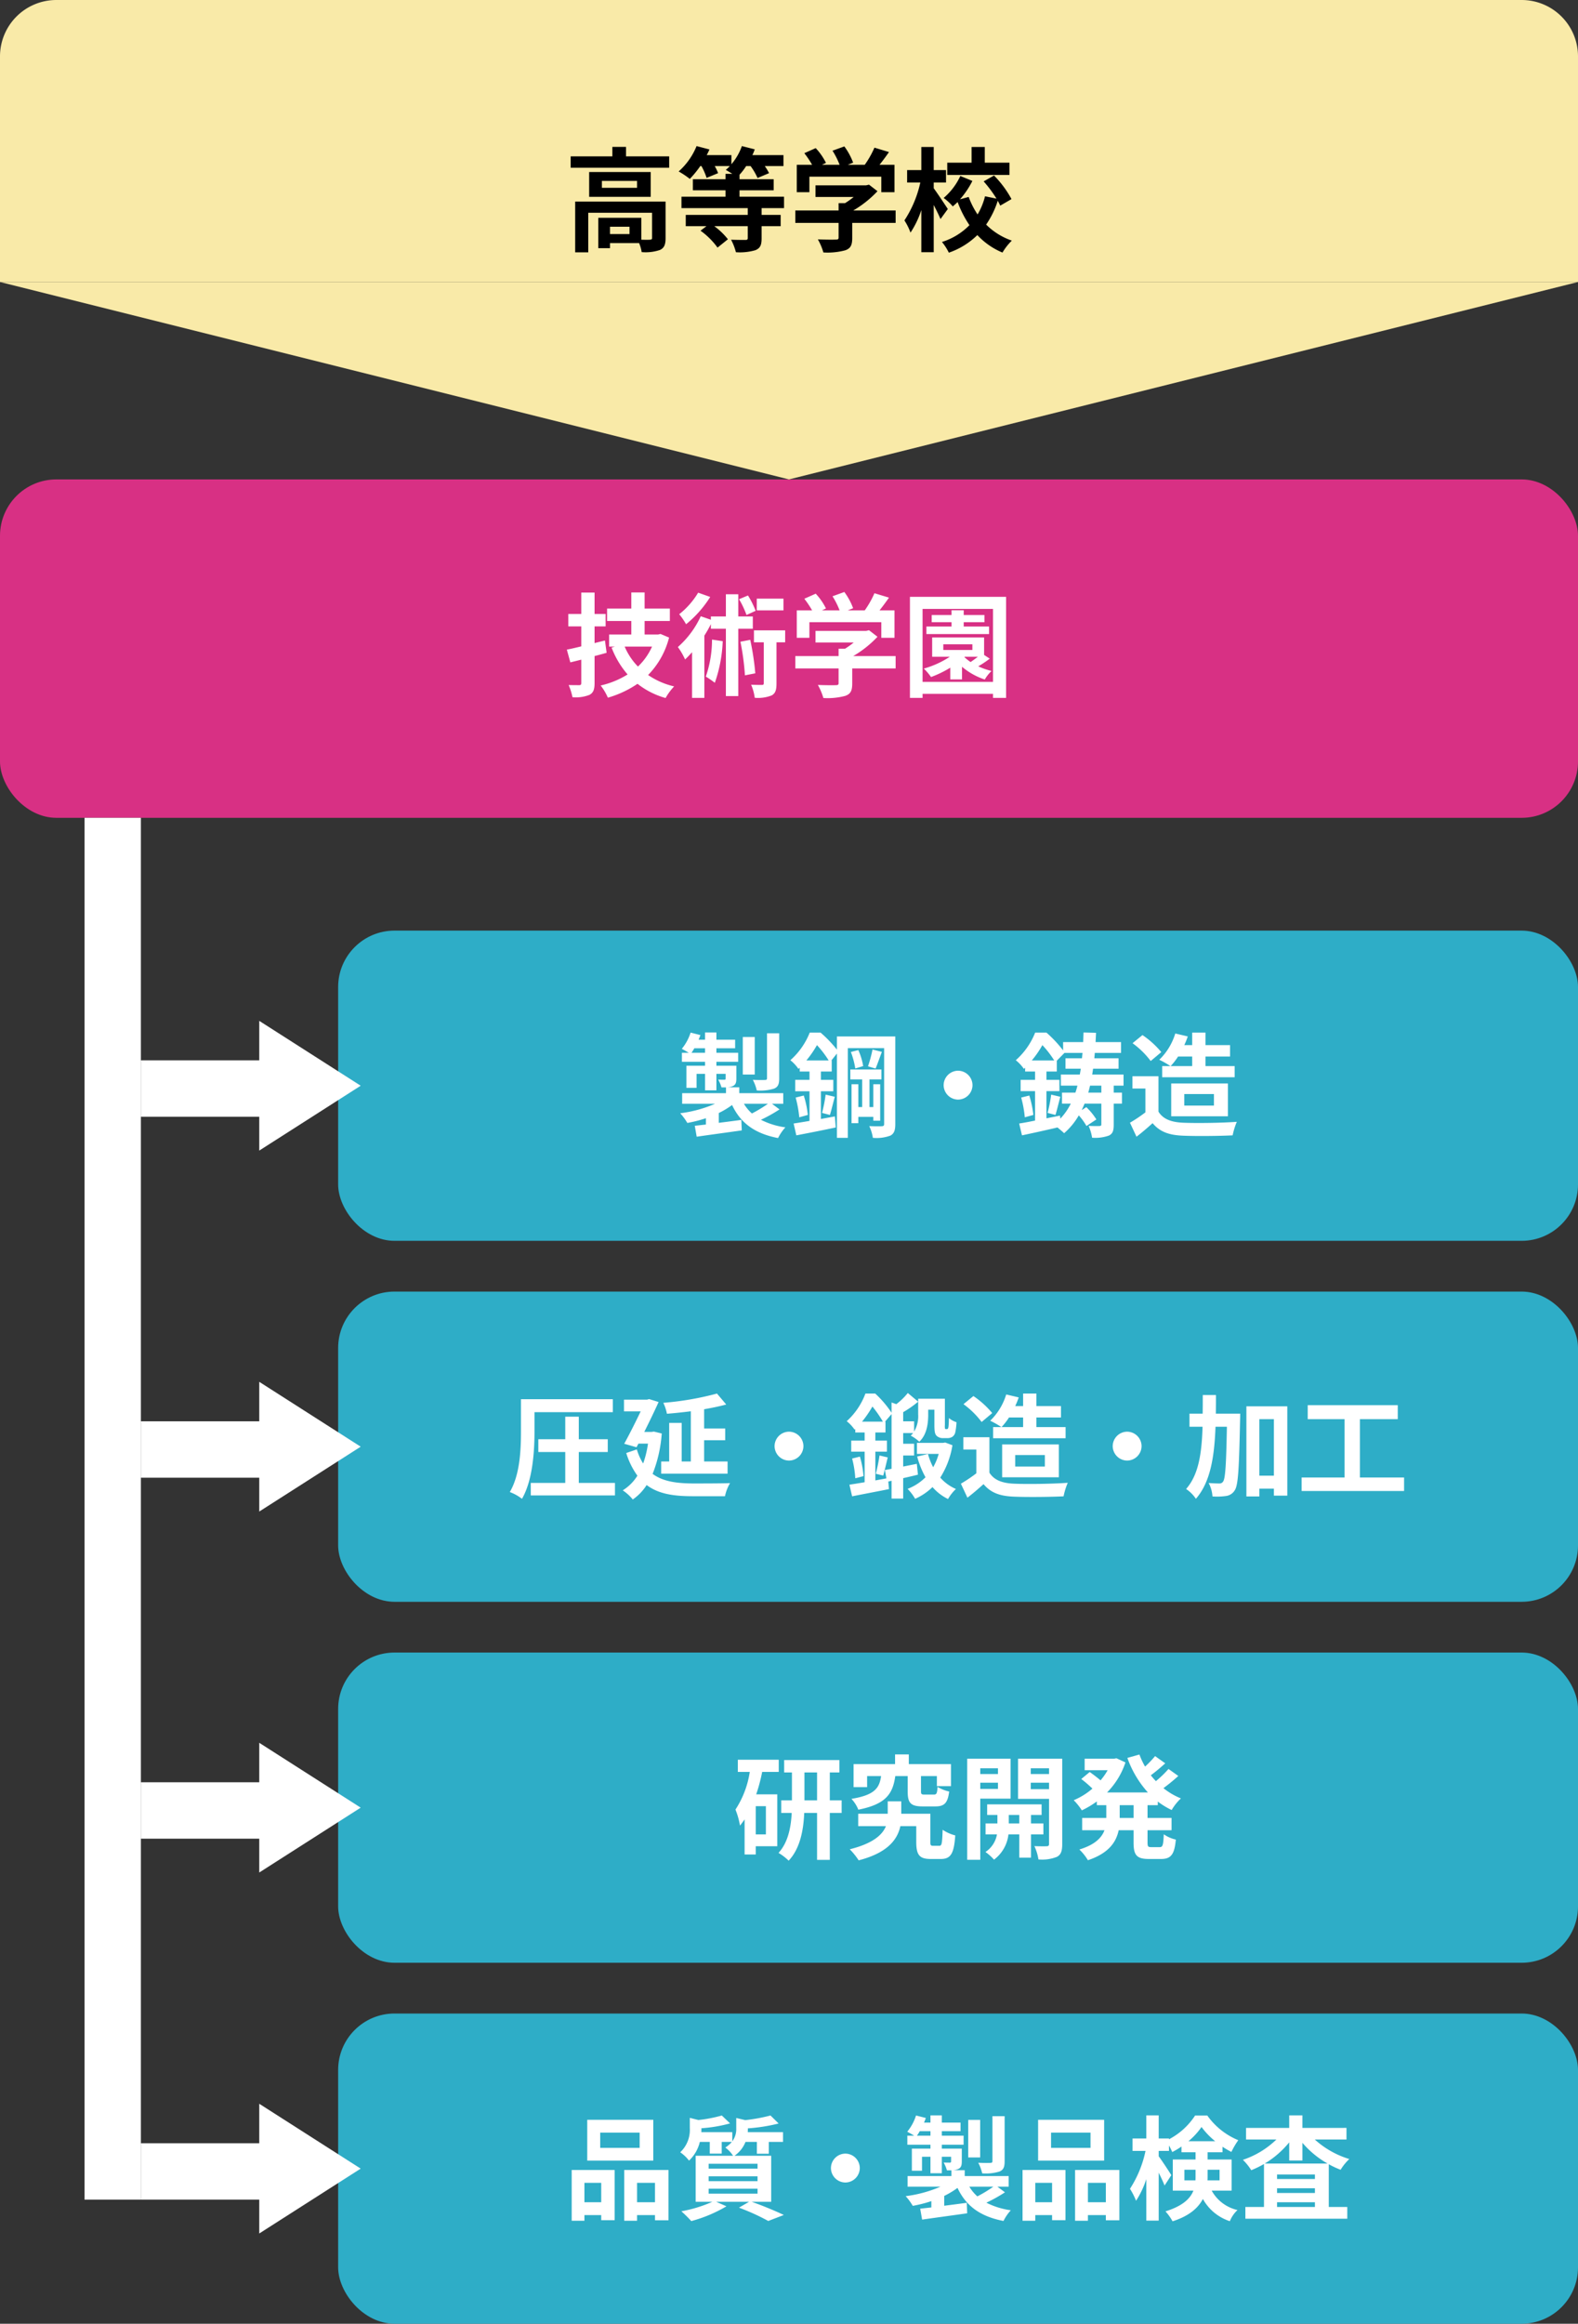 <svg xmlns="http://www.w3.org/2000/svg" width="280" height="412" viewBox="0 0 280 412"><rect x="0" y="0" width="280" height="412" fill="#333333" stroke="none"/><g transform="translate(-20 -1040)"><path d="M10,0H270a10,10,0,0,1,10,10V50a0,0,0,0,1,0,0H0a0,0,0,0,1,0,0V10A10,10,0,0,1,10,0Z" transform="translate(20 1040)" fill="#f9eaa8"/><rect width="280" height="60" rx="10" transform="translate(20 1125)" fill="#d83084"/><path d="M-28.3-1.5h-3.46V-2.8h3.46Zm6.4-5.76H-37.94v9h2.32V-5.28H-24.3V-.82c0,.24-.08.3-.38.32-.22.02-.84.02-1.52,0V-4.38h-7.64V1h2.08V.1h5.16a6.746,6.746,0,0,1,.46,1.6,7.983,7.983,0,0,0,3.24-.38c.78-.36,1-1,1-2.1ZM-26.96-9.7H-33.2v-1.22h6.24Zm-8.5-2.8v4.4h10.92v-4.4Zm6.54-2.78v-1.68h-2.42v1.68h-7.4v2.02h17.48v-2.02ZM-.88-6.1V-8.12h-7.9V-9.26h6.06v-1.96H-8.78v-.8A10.743,10.743,0,0,0-7.6-13.56h.78a11.23,11.23,0,0,1,1.24,2.12l2.04-.86a9.548,9.548,0,0,0-.76-1.26H-.98V-15.5H-6.5a8.476,8.476,0,0,0,.42-1.02l-2.28-.58a10.185,10.185,0,0,1-1.86,3.22V-15.5H-14.6c.18-.34.34-.66.48-1l-2.28-.6a12.091,12.091,0,0,1-3.18,4.5,14.819,14.819,0,0,1,1.98,1.32,17.544,17.544,0,0,0,1.86-2.28h.2a11.217,11.217,0,0,1,.92,2.1l2.04-.84a8.621,8.621,0,0,0-.6-1.26h2.68a5.792,5.792,0,0,1-.72.68c.3.16.74.44,1.16.7h-1.2v.96h-5.8v1.96h5.8v1.14h-7.82V-6.1H-7.32v1.2h-11v2h3.68l-1.06.8a13.406,13.406,0,0,1,3.02,3l1.84-1.48A12.311,12.311,0,0,0-13.26-2.9h5.94V-.78c0,.24-.1.32-.42.32s-1.52,0-2.54-.04a10,10,0,0,1,.86,2.22,9.885,9.885,0,0,0,3.46-.36C-5.1,1-4.86.44-4.86-.74V-2.9h3.38v-2H-4.86V-6.1Zm4.5-5.58H16.38v2.76h2.34v-4.86H16.06c.56-.7,1.14-1.48,1.68-2.26l-2.58-.78a16.718,16.718,0,0,1-1.72,3.04H10.42l.96-.38a11.727,11.727,0,0,0-1.56-2.88l-2.1.76a13.956,13.956,0,0,1,1.26,2.5H5.84l.72-.34a10.9,10.9,0,0,0-1.82-2.62l-2.02.9A16.825,16.825,0,0,1,4.1-13.78H1.38v4.86H3.62Zm15.3,6H11.4A19.055,19.055,0,0,0,15.7-9.1l-1.5-1.16-.52.12H4.7v2.06h6.78a13.529,13.529,0,0,1-1.54,1.1H8.8v1.3H1.12v2.2H8.8v2.6c0,.28-.1.36-.52.36C7.88-.5,6.4-.5,5.12-.56A10.618,10.618,0,0,1,6.1,1.76a12.126,12.126,0,0,0,3.88-.38c.98-.34,1.24-.96,1.24-2.2V-3.48h7.7Zm20.2-8.48H34.74v-2.78H32.4v2.78H28.08v2.18H39.12ZM28.18-5.94c-.36-.56-1.94-2.94-2.5-3.68v-1.02h2.18v-2.2H25.68v-4.1h-2.2v4.1H20.96v2.2H23.3a19.969,19.969,0,0,1-2.82,6.72,10.9,10.9,0,0,1,1.08,2.16,16.211,16.211,0,0,0,1.92-4V1.72h2.2V-6.66c.46.9.94,1.86,1.2,2.5ZM39.48-7.7a18.442,18.442,0,0,0-3.1-4.18l-1.84,1.04a22.509,22.509,0,0,1,2.28,3.06L34.78-8.2a11.626,11.626,0,0,1-1.32,3.22,14.6,14.6,0,0,1-1.58-3.1l-1.54.42a15.291,15.291,0,0,0,2.2-3.26L30.4-11.8a11.355,11.355,0,0,1-2.96,3.9,9,9,0,0,1,1.62,1.5c.28-.24.58-.5.86-.78a18.833,18.833,0,0,0,2.1,4.1A11.672,11.672,0,0,1,27.14-.1a9.588,9.588,0,0,1,1.22,1.9,13.5,13.5,0,0,0,5.06-3.12,12.784,12.784,0,0,0,4.46,3.1A10.1,10.1,0,0,1,39.54-.34a11.909,11.909,0,0,1-4.56-2.84A15.915,15.915,0,0,0,37.04-7.4a8.823,8.823,0,0,1,.44.86Z" transform="translate(160 1083)"/><path d="M-32.66-8.44l-1.84.46v-2.96h1.96v-2.2H-34.5v-3.8h-2.36v3.8h-2.3v2.2h2.3V-7.4c-.96.24-1.82.44-2.56.58l.62,2.26,1.94-.48V-.92c0,.3-.08.4-.38.4-.26,0-1.08,0-1.86-.02a10.342,10.342,0,0,1,.68,2.16A6.659,6.659,0,0,0-35.4,1.2c.68-.38.9-.94.9-2.1V-5.68c.72-.18,1.44-.38,2.14-.58Zm8.36,1.08a11.146,11.146,0,0,1-2.5,3.54,11.431,11.431,0,0,1-2.36-3.54Zm1.5-2.24-.42.1h-2.4v-2.4h4.48v-2.2h-4.48v-2.86h-2.36v2.86h-4.3v2.2h4.3v2.4h-3.94v2.14h1.04l-.6.18a15.837,15.837,0,0,0,2.84,4.76A15.422,15.422,0,0,1-33.42-.46,9.768,9.768,0,0,1-32.14,1.7,18.419,18.419,0,0,0-26.88-.76,14.255,14.255,0,0,0-21.9,1.76,10.351,10.351,0,0,1-20.38-.3,13.508,13.508,0,0,1-25-2.32a14.623,14.623,0,0,0,3.72-6.64ZM-.98-15.86H-5.72v2.08H-.98ZM-5.92-13.7a15.652,15.652,0,0,0-1.36-2.72l-1.58.66a16.479,16.479,0,0,1,1.32,2.8Zm-10.2-3.22a14.013,14.013,0,0,1-3.36,3.82,12.69,12.69,0,0,1,1.22,1.78,19.9,19.9,0,0,0,4.28-4.84Zm2.46,8.32a20.09,20.09,0,0,1-1.1,6.56,17.184,17.184,0,0,1,1.6,1.1,25.087,25.087,0,0,0,1.4-7.38Zm7.24-1.92V-12.7H-9v-3.94h-2.2v3.94h-2.66v.58l-1.8-.62a16.327,16.327,0,0,1-4.06,5.46,12.513,12.513,0,0,1,1.28,2.2c.42-.38.82-.82,1.24-1.28v8.1h2.18V-9.3a23.126,23.126,0,0,0,1.16-2.04v.82h2.66V1.42H-9V-10.52Zm-2.2,2.3a43.451,43.451,0,0,1,.8,5.96l1.84-.36a47.765,47.765,0,0,0-.9-5.94Zm7.94-2.02H-6.22v2.12h1.74V-.88c0,.26-.08.32-.34.32-.24,0-1.08,0-1.9-.04a8.78,8.78,0,0,1,.64,2.32,6.579,6.579,0,0,0,3-.42c.7-.38.86-1.02.86-2.14V-8.12H-.68Zm4.3-1.44H16.38v2.76h2.34v-4.86H16.06c.56-.7,1.14-1.48,1.68-2.26l-2.58-.78a16.718,16.718,0,0,1-1.72,3.04H10.42l.96-.38a11.727,11.727,0,0,0-1.56-2.88l-2.1.76a13.956,13.956,0,0,1,1.26,2.5H5.84l.72-.34a10.9,10.9,0,0,0-1.82-2.62l-2.02.9A16.825,16.825,0,0,1,4.1-13.78H1.38v4.86H3.62Zm15.3,6H11.4A19.055,19.055,0,0,0,15.7-9.1l-1.5-1.16-.52.12H4.7v2.06h6.78a13.529,13.529,0,0,1-1.54,1.1H8.8v1.3H1.12v2.2H8.8v2.6c0,.28-.1.36-.52.36C7.88-.5,6.4-.5,5.12-.56A10.618,10.618,0,0,1,6.1,1.76a12.126,12.126,0,0,0,3.88-.38c.98-.34,1.24-.96,1.24-2.2V-3.48h7.7ZM35.5-10.92H31v-.76h3.68v-1.28H31v-.84H28.84v.84H25.32v1.28h3.52v.76H24.38v1.34H35.5ZM27.38-7.76h5.16v1H27.38Zm3.8,2.2h2.34c-.42.32-.88.66-1.3.94a8.475,8.475,0,0,1-1.1-.88Zm3.44-.32v-3.1H25.4v3.42h3.14a16.249,16.249,0,0,1-4.62,2.1,9.637,9.637,0,0,1,1.28,1.5,19.207,19.207,0,0,0,3.42-1.66v2.08H30.7V-3.78a12.165,12.165,0,0,0,4.04,2.26,6.7,6.7,0,0,1,1.2-1.52,12.212,12.212,0,0,1-2.36-.82,18.079,18.079,0,0,0,2.04-1.36ZM23.7-1.1V-14.04H36.2V-1.1ZM21.46-16.18V1.74H23.7V1.02H36.2v.72h2.32V-16.18Z" transform="translate(160 1162)" fill="#fff"/><path d="M140,10,280,45H0Z" transform="translate(300 1135) rotate(180)" fill="#f9eaa8"/><g transform="translate(0 5)"><g transform="translate(-582 335)"><rect width="220" height="55" rx="10" transform="translate(662 865)" fill="#2eadc7"/><rect width="25" height="10" transform="translate(627 888)" fill="#fff"/><path d="M-31.74-16.8H-33.9v7.94c0,.26-.08.34-.38.34-.28.02-1.24.02-2.14-.02a7.378,7.378,0,0,1,.7,1.88,8.41,8.41,0,0,0,3.06-.32c.72-.3.92-.8.92-1.82Zm-4.34.66H-38.2v6.66h2.12ZM-33.74-4.3a23.273,23.273,0,0,1-2.84,1.72A7.318,7.318,0,0,1-38-4.3ZM-47.3-13.34a7.779,7.779,0,0,0,.5-.8h1.9v.8ZM-33.02-4.3h2V-6.18h-7.8V-7.22h-2.12a2.608,2.608,0,0,0,.94-.2c.52-.24.66-.6.66-1.36v-2.26h-3.54v-.7h3.86v-1.6h-3.86v-.8h3.32v-1.52h-3.32v-1.28H-44.9v1.28h-1.14c.12-.28.22-.54.32-.82l-1.74-.44a8.7,8.7,0,0,1-1.56,2.88c.32.16.84.46,1.24.7H-49v1.6h4.1v.7h-3.3v3.92h1.8V-9.6h1.5v2.92h2.02V-9.6h1.64v.82c0,.16-.06.22-.24.22-.14,0-.62,0-1.08-.02a6.085,6.085,0,0,1,.58,1.38h.8v1.02h-7.78V-4.3h5.84A22.552,22.552,0,0,1-49.3-2.62,10.238,10.238,0,0,1-48.04-.9a22.787,22.787,0,0,0,3.3-.84V-.62c-.72.08-1.4.16-1.98.22l.34,1.94c2.2-.32,5.18-.72,8-1.12l-.08-1.86c-1.34.18-2.7.36-4,.52V-2.66A15.059,15.059,0,0,0-40.1-4.08c1.5,3.18,4,5.06,8.16,5.86a8.208,8.208,0,0,1,1.3-1.9,13.516,13.516,0,0,1-4.34-1.34,26.961,26.961,0,0,0,3.3-1.84Zm17.98,2.32v.68h1.22V-7.76h-1.22v4.04h-.68v-4.9h2.12v-1.76h-5.52v1.76h2.1v4.9h-.68V-7.76h-1.2v6.9h1.2V-1.98Zm-3.98-11.5a14.5,14.5,0,0,1,.78,2.92l1.4-.42a11.3,11.3,0,0,0-.86-2.84Zm3.84-.44a24.165,24.165,0,0,1-.8,2.98l1.34.4c.32-.74.72-1.92,1.12-2.96Zm-11.74,1.94a18.089,18.089,0,0,0,1.88-2.72,17.589,17.589,0,0,1,2.08,2.72Zm15.78-4.26H-21.5v2.34a21.635,21.635,0,0,0-2.9-3.02h-1.92a12.883,12.883,0,0,1-3.44,4.9,7.044,7.044,0,0,1,1.44,1.54l.22-.22v.68h1.74v1.48H-28.9v2.02h2.54v5.26c-1.06.18-2.02.34-2.82.46l.48,2.1c1.98-.38,4.56-.88,7-1.4l-.16-1.96c-.82.16-1.66.3-2.48.46V-6.52h2.2V-8.54h-2.2v-1.48h1.92v-1.96h-.06l.98-1.22V1.74h1.94v-15.9h6.44V-.72c0,.3-.1.38-.4.4s-1.3.02-2.24-.02a7.342,7.342,0,0,1,.64,2.08A7.052,7.052,0,0,0-12,1.34c.66-.36.86-.96.86-2.04ZM-22.74-2.32c.26-.82.56-2.1.86-3.22l-1.62-.38a24.432,24.432,0,0,1-.64,3.24ZM-28.82-5.4a20.019,20.019,0,0,1,.64,3.5l1.52-.42a17.074,17.074,0,0,0-.72-3.44ZM-2.56-7.6A2.578,2.578,0,0,0,0-5.04,2.578,2.578,0,0,0,2.56-7.6,2.578,2.578,0,0,0,0-10.16,2.578,2.578,0,0,0-2.56-7.6ZM17.28-2.32c.26-.82.56-2.1.86-3.22l-1.62-.38a24.432,24.432,0,0,1-.64,3.24Zm8.14-3.96H23.1c.12-.4.22-.82.32-1.24h2ZM18.08-2.2l-2.4.48V-6.54h2.3v-2h-2.3v-1.48h1.84v-1.92l1.36-1.38h3.2c-.04.32-.06.64-.1.96H19.06v1.84h2.72c-.06.36-.12.7-.18,1.04H18.24v1.96h2.94a12.641,12.641,0,0,1-.36,1.24H18.44v1.96H20a10.94,10.94,0,0,1-1.86,2.66Zm-5-9.78a17.133,17.133,0,0,0,1.88-2.72,17.777,17.777,0,0,1,2.1,2.72ZM29.36-7.52V-9.48H23.8c.06-.34.1-.68.16-1.04h4.52v-1.84h-4.3c.02-.32.06-.64.08-.96h4.66v-1.92H24.4c.02-.54.06-1.08.08-1.64l-2.22-.06c-.02.58-.04,1.14-.06,1.7H18.64v1.48a21.867,21.867,0,0,0-2.96-3.16h-2a12.883,12.883,0,0,1-3.44,4.9,7.044,7.044,0,0,1,1.44,1.54l.22-.22v.68h1.76v1.48H11.1v2h2.56v5.22c-1.06.22-2.02.4-2.82.52l.5,2.1c1.8-.38,4.1-.88,6.3-1.4.46.38.96.8,1.18,1.02a12.4,12.4,0,0,0,2.6-3.16A10.342,10.342,0,0,1,22.78-.36l1.76-1.16A11.377,11.377,0,0,0,22.76-3.7l-.82.52c.18-.38.34-.74.5-1.14h2.98V-.66c0,.22-.08.3-.34.3-.24.02-1.12.02-1.92-.02a8.128,8.128,0,0,1,.62,2.1,7.223,7.223,0,0,0,2.98-.38c.7-.34.86-.9.86-1.96v-3.7h1.46V-6.28H27.62V-7.52ZM11.2-5.4a20.019,20.019,0,0,1,.64,3.5l1.52-.42a18.575,18.575,0,0,0-.72-3.44Zm30.34-7.28v1.7H37.72a11.913,11.913,0,0,0,1.32-1.7Zm-5.32,1.7V-9H49.08v-1.98H43.9v-1.7h4.36V-14.7H43.9v-2.22H41.54v2.22h-1.4a14.564,14.564,0,0,0,.62-1.54l-2.22-.52A10.86,10.86,0,0,1,35.7-12.1a14.818,14.818,0,0,1,1.98,1.12Zm3.92,4.96H45.4v2.04H40.14Zm7.74,3.94V-7.9H37.82v5.82ZM36.06-13.46a16.015,16.015,0,0,0-3.34-3.02l-1.76,1.44a15.135,15.135,0,0,1,3.22,3.16Zm-.5,4.28H30.94V-7h2.3v4.22A26.266,26.266,0,0,1,30.5-.94l1.16,2.48c1.1-.84,1.98-1.62,2.86-2.4,1.3,1.56,2.94,2.12,5.4,2.22,2.38.1,6.4.06,8.8-.06a12.456,12.456,0,0,1,.74-2.4c-2.66.2-7.16.26-9.5.16-2.08-.08-3.58-.62-4.4-1.96Z" transform="translate(772 900)" fill="#fff"/><path d="M11.5,0,23,18H0Z" transform="translate(666 881) rotate(90)" fill="#fff"/></g><g transform="translate(-582 399)"><rect width="220" height="55" rx="10" transform="translate(662 865)" fill="#2eadc7"/><rect width="25" height="10" transform="translate(627 888)" fill="#fff"/><path d="M-75.16-13.62h13.9v-2.3h-16.3v5.74c0,3.16-.16,7.64-1.98,10.72a8.357,8.357,0,0,1,2.16,1.2c1.92-3.3,2.22-8.5,2.22-11.92ZM-67.3-1.08V-6.56h5.14V-8.82H-67.3v-4h-2.4v4h-4.78v2.26h4.78v5.48h-6.12V1.14h14.94V-1.08Zm19.88-3.8h-1.62v-6.84h-2.22v6.84h-1.42v2.16H-40.9V-4.88h-4.16V-8.64h3.74v-2.08h-3.74v-3.42c1.4-.24,2.74-.52,3.92-.84l-1.64-1.94a52.819,52.819,0,0,1-9.52,1.64,8.179,8.179,0,0,1,.64,1.94c1.36-.1,2.8-.26,4.24-.44Zm-6.56-5.3-.4.06h-1.3c.92-1.84,1.84-3.74,2.54-5.3l-1.68-.52-.36.1h-4.1v2.08h2.96c-.84,1.76-1.94,3.96-2.92,5.74l2.18.62.34-.64h1.7a17.786,17.786,0,0,1-.86,3.52A10,10,0,0,1-57-7.02l-1.88.64A13.7,13.7,0,0,0-56.9-2.36,8.07,8.07,0,0,1-59.5.24a8.063,8.063,0,0,1,1.78,1.62A8.873,8.873,0,0,0-55.26-.7c2.12,1.6,4.84,1.98,8.18,1.98h5.72a7.573,7.573,0,0,1,.9-2.32c-1.44.06-5.38.06-6.56.06-2.86-.02-5.32-.32-7.18-1.7a23.994,23.994,0,0,0,1.62-7.16ZM-32.56-7.6A2.578,2.578,0,0,0-30-5.04,2.578,2.578,0,0,0-27.44-7.6,2.578,2.578,0,0,0-30-10.16,2.578,2.578,0,0,0-32.56-7.6Zm18.62,1.66A28.151,28.151,0,0,1-14.6-2.7l1.32.32c.24-.84.52-2.08.8-3.22Zm.96,2.58.26,1.48c-.64.12-1.32.24-1.96.36v-5.1h2.06V-8.58h-2.06v-1.44h1.8v-1.92h-.08l1.16-1.34v9.7Zm-4.06-8.58a18.969,18.969,0,0,0,1.84-2.68,19.768,19.768,0,0,1,1.86,2.68Zm9.72,7.48-2.42.48V-5.94H-7.8V-8.02H-9.74v-1.9h1.76a3.013,3.013,0,0,1-.42.46A6.957,6.957,0,0,1-6.88-8.38c1.34-1.24,1.58-3.24,1.58-4.8v-.88h1.1v2.74c0,1.18.1,1.56.38,1.88a1.59,1.59,0,0,0,1.12.42h.78a1.709,1.709,0,0,0,.86-.2,1.335,1.335,0,0,0,.54-.72,10.383,10.383,0,0,0,.24-1.9,3.8,3.8,0,0,1-1.34-.74c-.02.7-.04,1.24-.08,1.5a.844.844,0,0,1-.12.4.227.227,0,0,1-.16.06h-.2a.128.128,0,0,1-.14-.1,2.153,2.153,0,0,1-.02-.6V-16H-7.08v2.76a5.362,5.362,0,0,1-.72,3.06V-12H-9.74v-1.62a19.172,19.172,0,0,0,2.66-1.86l-1.84-1.54a11.353,11.353,0,0,1-2.04,1.98l-.84-.3v1.82a18.609,18.609,0,0,0-2.9-3.4h-1.74a12.489,12.489,0,0,1-3.32,4.9,6.644,6.644,0,0,1,1.4,1.5l.12-.12v.62h1.66v1.44h-2.38v1.96h2.38V-1.2c-1.02.18-1.94.32-2.7.44l.48,2.06C-16.92.92-14.54.48-12.26.02l-.12-1.34.58-.14V1.7h2.06V-1.92c.86-.2,1.76-.4,2.62-.62ZM-18.8-5.4a17.637,17.637,0,0,1,.56,3.5l1.46-.38a16.774,16.774,0,0,0-.64-3.46ZM-2.28-8.24l-.36.06H-7.3v1.96h3.86a10.071,10.071,0,0,1-.98,2.36A11.394,11.394,0,0,1-5.34-6.2l-1.92.44A16.075,16.075,0,0,0-5.78-2.08,9.005,9.005,0,0,1-8.96-.02,8.35,8.35,0,0,1-7.62,1.74,10.333,10.333,0,0,0-4.54-.34,8.71,8.71,0,0,0-1.78,1.78,7.539,7.539,0,0,1-.38,0,7.788,7.788,0,0,1-3.16-2.02,15.162,15.162,0,0,0-1-7.76Zm13.82-4.44v1.7H7.72a11.913,11.913,0,0,0,1.32-1.7Zm-5.32,1.7V-9H19.08v-1.98H13.9v-1.7h4.36V-14.7H13.9v-2.22H11.54v2.22h-1.4a14.564,14.564,0,0,0,.62-1.54l-2.22-.52A10.86,10.86,0,0,1,5.7-12.1a14.818,14.818,0,0,1,1.98,1.12Zm3.92,4.96H15.4v2.04H10.14Zm7.74,3.94V-7.9H7.82v5.82ZM6.06-13.46a16.015,16.015,0,0,0-3.34-3.02L.96-15.04a15.135,15.135,0,0,1,3.22,3.16Zm-.5,4.28H.94V-7h2.3v4.22A26.266,26.266,0,0,1,.5-.94L1.66,1.54C2.76.7,3.64-.08,4.52-.86,5.82.7,7.46,1.26,9.92,1.36c2.38.1,6.4.06,8.8-.06a12.456,12.456,0,0,1,.74-2.4c-2.66.2-7.16.26-9.5.16-2.08-.08-3.58-.62-4.4-1.96ZM27.44-7.6A2.578,2.578,0,0,0,30-5.04,2.578,2.578,0,0,0,32.56-7.6,2.578,2.578,0,0,0,30-10.16,2.578,2.578,0,0,0,27.44-7.6Zm18.3-5.76c.02-1.08.02-2.18.02-3.3H43.42c0,1.14,0,2.24-.02,3.3H41.06v2.32h2.32C43.24-6.36,42.7-2.54,40.46,0A6.266,6.266,0,0,1,42.2,1.74c2.58-2.96,3.28-7.44,3.48-12.78H47.7c-.12,6.68-.28,9.16-.66,9.7a.725.725,0,0,1-.68.36c-.38,0-1.1-.02-1.9-.08a5.734,5.734,0,0,1,.68,2.38,11.271,11.271,0,0,0,2.42-.08A2.129,2.129,0,0,0,49.1.22c.62-.92.76-3.98.94-12.5.02-.3.02-1.08.02-1.08Zm7.72,11V-12.38h2.58V-2.36Zm-2.3-12.3V1.32h2.3V-.06h2.58V1.18h2.38V-14.66ZM71.3-2.04V-12.38h6.72v-2.48H62.04v2.48h6.54V-2.04H60.96V.36H79.14v-2.4Z" transform="translate(772 900)" fill="#fff"/><path d="M11.5,0,23,18H0Z" transform="translate(666 881) rotate(90)" fill="#fff"/></g><g transform="translate(-582 463)"><rect width="220" height="55" rx="10" transform="translate(662 865)" fill="#2eadc7"/><rect width="25" height="10" transform="translate(627 888)" fill="#fff"/><path d="M-34.1-2.76h-1.8v-5h1.8Zm2.28-11.08V-16h-7.26v2.16h2.12A16.783,16.783,0,0,1-39.5-7.16a13.213,13.213,0,0,1,.8,2.84c.28-.34.56-.72.82-1.1V.8h1.98V-.66h3.82v-9.2h-3.74a29.894,29.894,0,0,0,1.06-3.98Zm4.56,5.04v-4.94h2.24V-8.8Zm6.6,0h-2.1v-4.94h1.7v-2.2h-9.8v2.2h1.38V-8.8h-1.9v2.24h1.86c-.12,2.44-.62,5.22-2.34,7.08a9.537,9.537,0,0,1,1.8,1.38C-28-.28-27.42-3.62-27.3-6.56h2.28V1.76h2.26V-6.56h2.1Zm11.72-4.3v2.72c0,2,.48,2.66,2.66,2.66h2.24c1.58,0,2.2-.56,2.46-2.64a6.828,6.828,0,0,1-2.06-.82C-3.72-10-3.82-9.82-4.3-9.82H-5.9c-.6,0-.68-.06-.68-.6V-13.1h2.82v1.78h2.5v-3.9H-8.74v-1.72h-2.44v1.72h-7.36v4.08h2.4V-13.1h2.48c-.3,2.12-1.12,3.36-5.26,4.04A6.036,6.036,0,0,1-17.7-7.14c4.98-.98,6.12-2.88,6.56-5.96ZM-4.42-.74c-.42,0-.5-.08-.5-.7V-6.42h-5.16v-2.2h-2.4v2.2h-5.24v2.2h4.92c-.62,1.52-2.26,3.06-6.42,4.1a12.119,12.119,0,0,1,1.58,1.96c5.2-1.34,6.9-3.74,7.4-6.06h2.82v2.8c0,2.34.6,3.02,2.56,3.02h1.8C-1.34,1.6-.72.72-.5-2.58a7.105,7.105,0,0,1-2.24-1c-.08,2.5-.16,2.84-.58,2.84ZM7.08-14.48v1.02H3.94v-1.02ZM3.94-10.82v-1.1H7.08v1.1ZM9.32-9.1v-7.08H1.62V1.74H3.94V-9.1ZM9-4.7V-6.2h1.86v1.5Zm6.14,1.94V-4.7h-2.2V-6.2h1.88V-8.08H5.16V-6.2H6.98v1.5H4.88v1.94H6.9A4.686,4.686,0,0,1,4.86.36,9,9,0,0,1,6.38,1.72,6.515,6.515,0,0,0,8.94-2.76h1.92V1.36h2.08V-2.76ZM12.9-10.78v-1.14h3.24v1.14Zm3.24-3.7v1.02H12.9v-1.02Zm2.34-1.7H10.64v7.12h5.5v8c0,.28-.1.4-.42.4-.3.02-1.28.02-2.18-.02a8.457,8.457,0,0,1,.72,2.36,7.109,7.109,0,0,0,3.28-.46c.72-.38.94-1.04.94-2.26ZM31.14-5.68H28.68V-7.94h2.46Zm4.3-2.26v-.64a13.937,13.937,0,0,0,2.46,1.5,9.071,9.071,0,0,1,1.64-2.06,12.273,12.273,0,0,1-3.1-1.82,32.83,32.83,0,0,0,2.64-2.16l-1.74-1.24A19.373,19.373,0,0,1,35.1-12.2c-.32-.34-.62-.68-.9-1.04.82-.6,1.74-1.38,2.56-2.12l-1.8-1.28a18.886,18.886,0,0,1-1.78,1.86,13.892,13.892,0,0,1-1-2.14l-2.14.6a18.3,18.3,0,0,0,3.64,6.12H26.44a13.708,13.708,0,0,0,3.26-5.32l-1.6-.74-.42.08H22.46v2.04h4.08a11.188,11.188,0,0,1-1.26,1.8c-.56-.48-1.32-1.06-1.92-1.48l-1.5,1.24a21.346,21.346,0,0,1,1.98,1.7,12.374,12.374,0,0,1-3.32,2.06,10.342,10.342,0,0,1,1.44,1.8A16.347,16.347,0,0,0,24.62-8.6v.66H26.3v2.26H22.02V-3.5h3.96c-.5,1.34-1.7,2.58-4.46,3.42a9.065,9.065,0,0,1,1.52,1.9C26.74.58,28.06-1.4,28.5-3.5h2.64v2.18c0,2.22.54,2.92,2.7,2.92h2.18c1.76,0,2.38-.8,2.62-3.44a5.922,5.922,0,0,1-2.14-.94C36.42-.9,36.32-.5,35.8-.5H34.26c-.56,0-.64-.12-.64-.84V-3.5h4.26V-5.68H33.62V-7.94Z" transform="translate(772 900)" fill="#fff"/><path d="M11.5,0,23,18H0Z" transform="translate(666 881) rotate(90)" fill="#fff"/></g><g transform="translate(-582 527)"><rect width="220" height="55" rx="10" transform="translate(662 865)" fill="#2eadc7"/><rect width="25" height="10" transform="translate(627 888)" fill="#fff"/><path d="M-56.5-11.18h-7v-2.7h7Zm2.42-4.98H-65.8v7.24h11.72ZM-63.32-4.98v3.44H-66.3V-4.98Zm-5.24,6.72h2.26v-1h2.98v.9h2.38v-8.9h-7.62Zm11.6-3.28V-4.98h3.18v3.44Zm-2.28-5.72v9h2.28v-1h3.18v.92h2.4V-7.26Zm14.98,3.32h8.68v.88h-8.68Zm0-2.2h8.68v.86h-8.68Zm0-2.22h8.68v.86h-8.68Zm11.1,6.74V-9.78h-6.52a5.315,5.315,0,0,0,1.96-2.46h2.02v2.1h2.12v-2.1h2.52v-1.72h-6.26c.02-.2.02-.4.02-.58v-.1a31.221,31.221,0,0,0,5.46-.86l-1.44-1.42a30.869,30.869,0,0,1-4.48.82l-1.6-.38v1.82a3.62,3.62,0,0,1-.7,2.32v-1.62h-5.5c.02-.2.02-.42.02-.6v-.1a25.616,25.616,0,0,0,5.08-.86l-1.46-1.4a24.428,24.428,0,0,1-4.16.8l-1.52-.38v1.82a5.428,5.428,0,0,1-1.7,4.28,6.857,6.857,0,0,1,1.56,1.48,6.683,6.683,0,0,0,1.92-3.32h1.76v2.08h2.12v-2.08h1.8a4.926,4.926,0,0,1-1.16,1,5.685,5.685,0,0,1,1.38,1.46h-6.64v8.16h2.96A23.485,23.485,0,0,1-49.1.06,24.122,24.122,0,0,1-47.34,1.8,24.783,24.783,0,0,0-41.1-.82l-1.82-.8h5.84l-1.8,1.04a39.436,39.436,0,0,1,5.2,2.36L-30.92.72c-1.36-.66-3.66-1.62-5.7-2.34Zm10.6-5.98A2.578,2.578,0,0,0-20-5.04,2.578,2.578,0,0,0-17.44-7.6,2.578,2.578,0,0,0-20-10.16,2.578,2.578,0,0,0-22.56-7.6ZM8.26-16.8H6.1v7.94c0,.26-.08.34-.38.34-.28.02-1.24.02-2.14-.02a7.378,7.378,0,0,1,.7,1.88,8.41,8.41,0,0,0,3.06-.32c.72-.3.92-.8.92-1.82Zm-4.34.66H1.8v6.66H3.92ZM6.26-4.3A23.273,23.273,0,0,1,3.42-2.58,7.318,7.318,0,0,1,2-4.3ZM-7.3-13.34a7.779,7.779,0,0,0,.5-.8h1.9v.8ZM6.98-4.3h2V-6.18H1.18V-7.22H-.94A2.608,2.608,0,0,0,0-7.42c.52-.24.66-.6.66-1.36v-2.26H-2.88v-.7H.98v-1.6H-2.88v-.8H.44v-1.52H-2.88v-1.28H-4.9v1.28H-6.04c.12-.28.22-.54.32-.82l-1.74-.44a8.7,8.7,0,0,1-1.56,2.88c.32.16.84.46,1.24.7H-9v1.6h4.1v.7H-8.2v3.92h1.8V-9.6h1.5v2.92h2.02V-9.6h1.64v.82c0,.16-.06.22-.24.22-.14,0-.62,0-1.08-.02A6.085,6.085,0,0,1-1.98-7.2h.8v1.02H-8.96V-4.3h5.84A22.552,22.552,0,0,1-9.3-2.62,10.238,10.238,0,0,1-8.04-.9a22.787,22.787,0,0,0,3.3-.84V-.62c-.72.08-1.4.16-1.98.22l.34,1.94c2.2-.32,5.18-.72,8-1.12L1.54-1.44c-1.34.18-2.7.36-4,.52V-2.66A15.059,15.059,0,0,0-.1-4.08C1.4-.9,3.9.98,8.06,1.78a8.208,8.208,0,0,1,1.3-1.9A13.516,13.516,0,0,1,5.02-1.46,26.961,26.961,0,0,0,8.32-3.3ZM23.5-11.18h-7v-2.7h7Zm2.42-4.98H14.2v7.24H25.92ZM16.68-4.98v3.44H13.7V-4.98ZM11.44,1.74H13.7v-1h2.98v.9h2.38v-8.9H11.44Zm11.6-3.28V-4.98h3.18v3.44ZM20.76-7.26v9h2.28v-1h3.18v.92h2.4V-7.26Zm19.4,1.84V-7.3h1.98v1.2c0,.22,0,.46-.02.68ZM46.4-7.3v1.88H44.26c.02-.2.02-.42.02-.62V-7.3Zm-5.52-5.06a12.78,12.78,0,0,0,2.32-2.52,13.538,13.538,0,0,0,2.42,2.52ZM48.54-3.6V-9.12H44.28V-10.4h2.64v-.98a16.126,16.126,0,0,0,1.58.92,13.488,13.488,0,0,1,1.22-2.08,12.655,12.655,0,0,1-5.5-4.38H42.06a12.394,12.394,0,0,1-4.64,4.22v-.14H35.6v-4.1H33.4v4.1H30.96v2.2h2.3A19.752,19.752,0,0,1,30.5-3.92,11.746,11.746,0,0,1,31.58-1.8,16,16,0,0,0,33.4-5.64V1.72h2.2v-8.5c.42.84.82,1.7,1.04,2.28l1.2-1.84c-.3-.5-1.7-2.64-2.24-3.34v-.96h1.82v-.96A8.938,8.938,0,0,1,38-10.44a12.676,12.676,0,0,0,1.64-.98v1.02h2.5v1.28H38.1V-3.6h3.66C41.2-2.18,39.86-.88,36.8.08a9.11,9.11,0,0,1,1.26,1.76C41,.9,42.6-.52,43.44-2.12a8.463,8.463,0,0,0,4.78,3.94A5.655,5.655,0,0,1,49.58-.16,6.969,6.969,0,0,1,45-3.6Zm5.88-4.8a16.727,16.727,0,0,0,4.34-3.76v3.22H61.1v-3.14A16.618,16.618,0,0,0,65.56-8.4ZM56.6-.7v-.84h6.72V-.7Zm0-3.32h6.72v.84H56.6Zm6.72-1.64H56.6v-.8h6.72Zm5.6-7v-2.06H61.1v-2.22H58.76v2.22H51.1v2.06h5.38a15.605,15.605,0,0,1-5.94,3.6,9.955,9.955,0,0,1,1.48,1.84,16.816,16.816,0,0,0,2.26-1.1V-.7h-3.3V1.38H69.06V-.7H65.78V-8.28a14.27,14.27,0,0,0,2.1.98,9.017,9.017,0,0,1,1.54-1.9,16.015,16.015,0,0,1-6.12-3.46Z" transform="translate(772 900)" fill="#fff"/><path d="M11.5,0,23,18H0Z" transform="translate(666 881) rotate(90)" fill="#fff"/></g><rect width="10" height="245" transform="translate(35 1180)" fill="#fff"/></g></g></svg>
